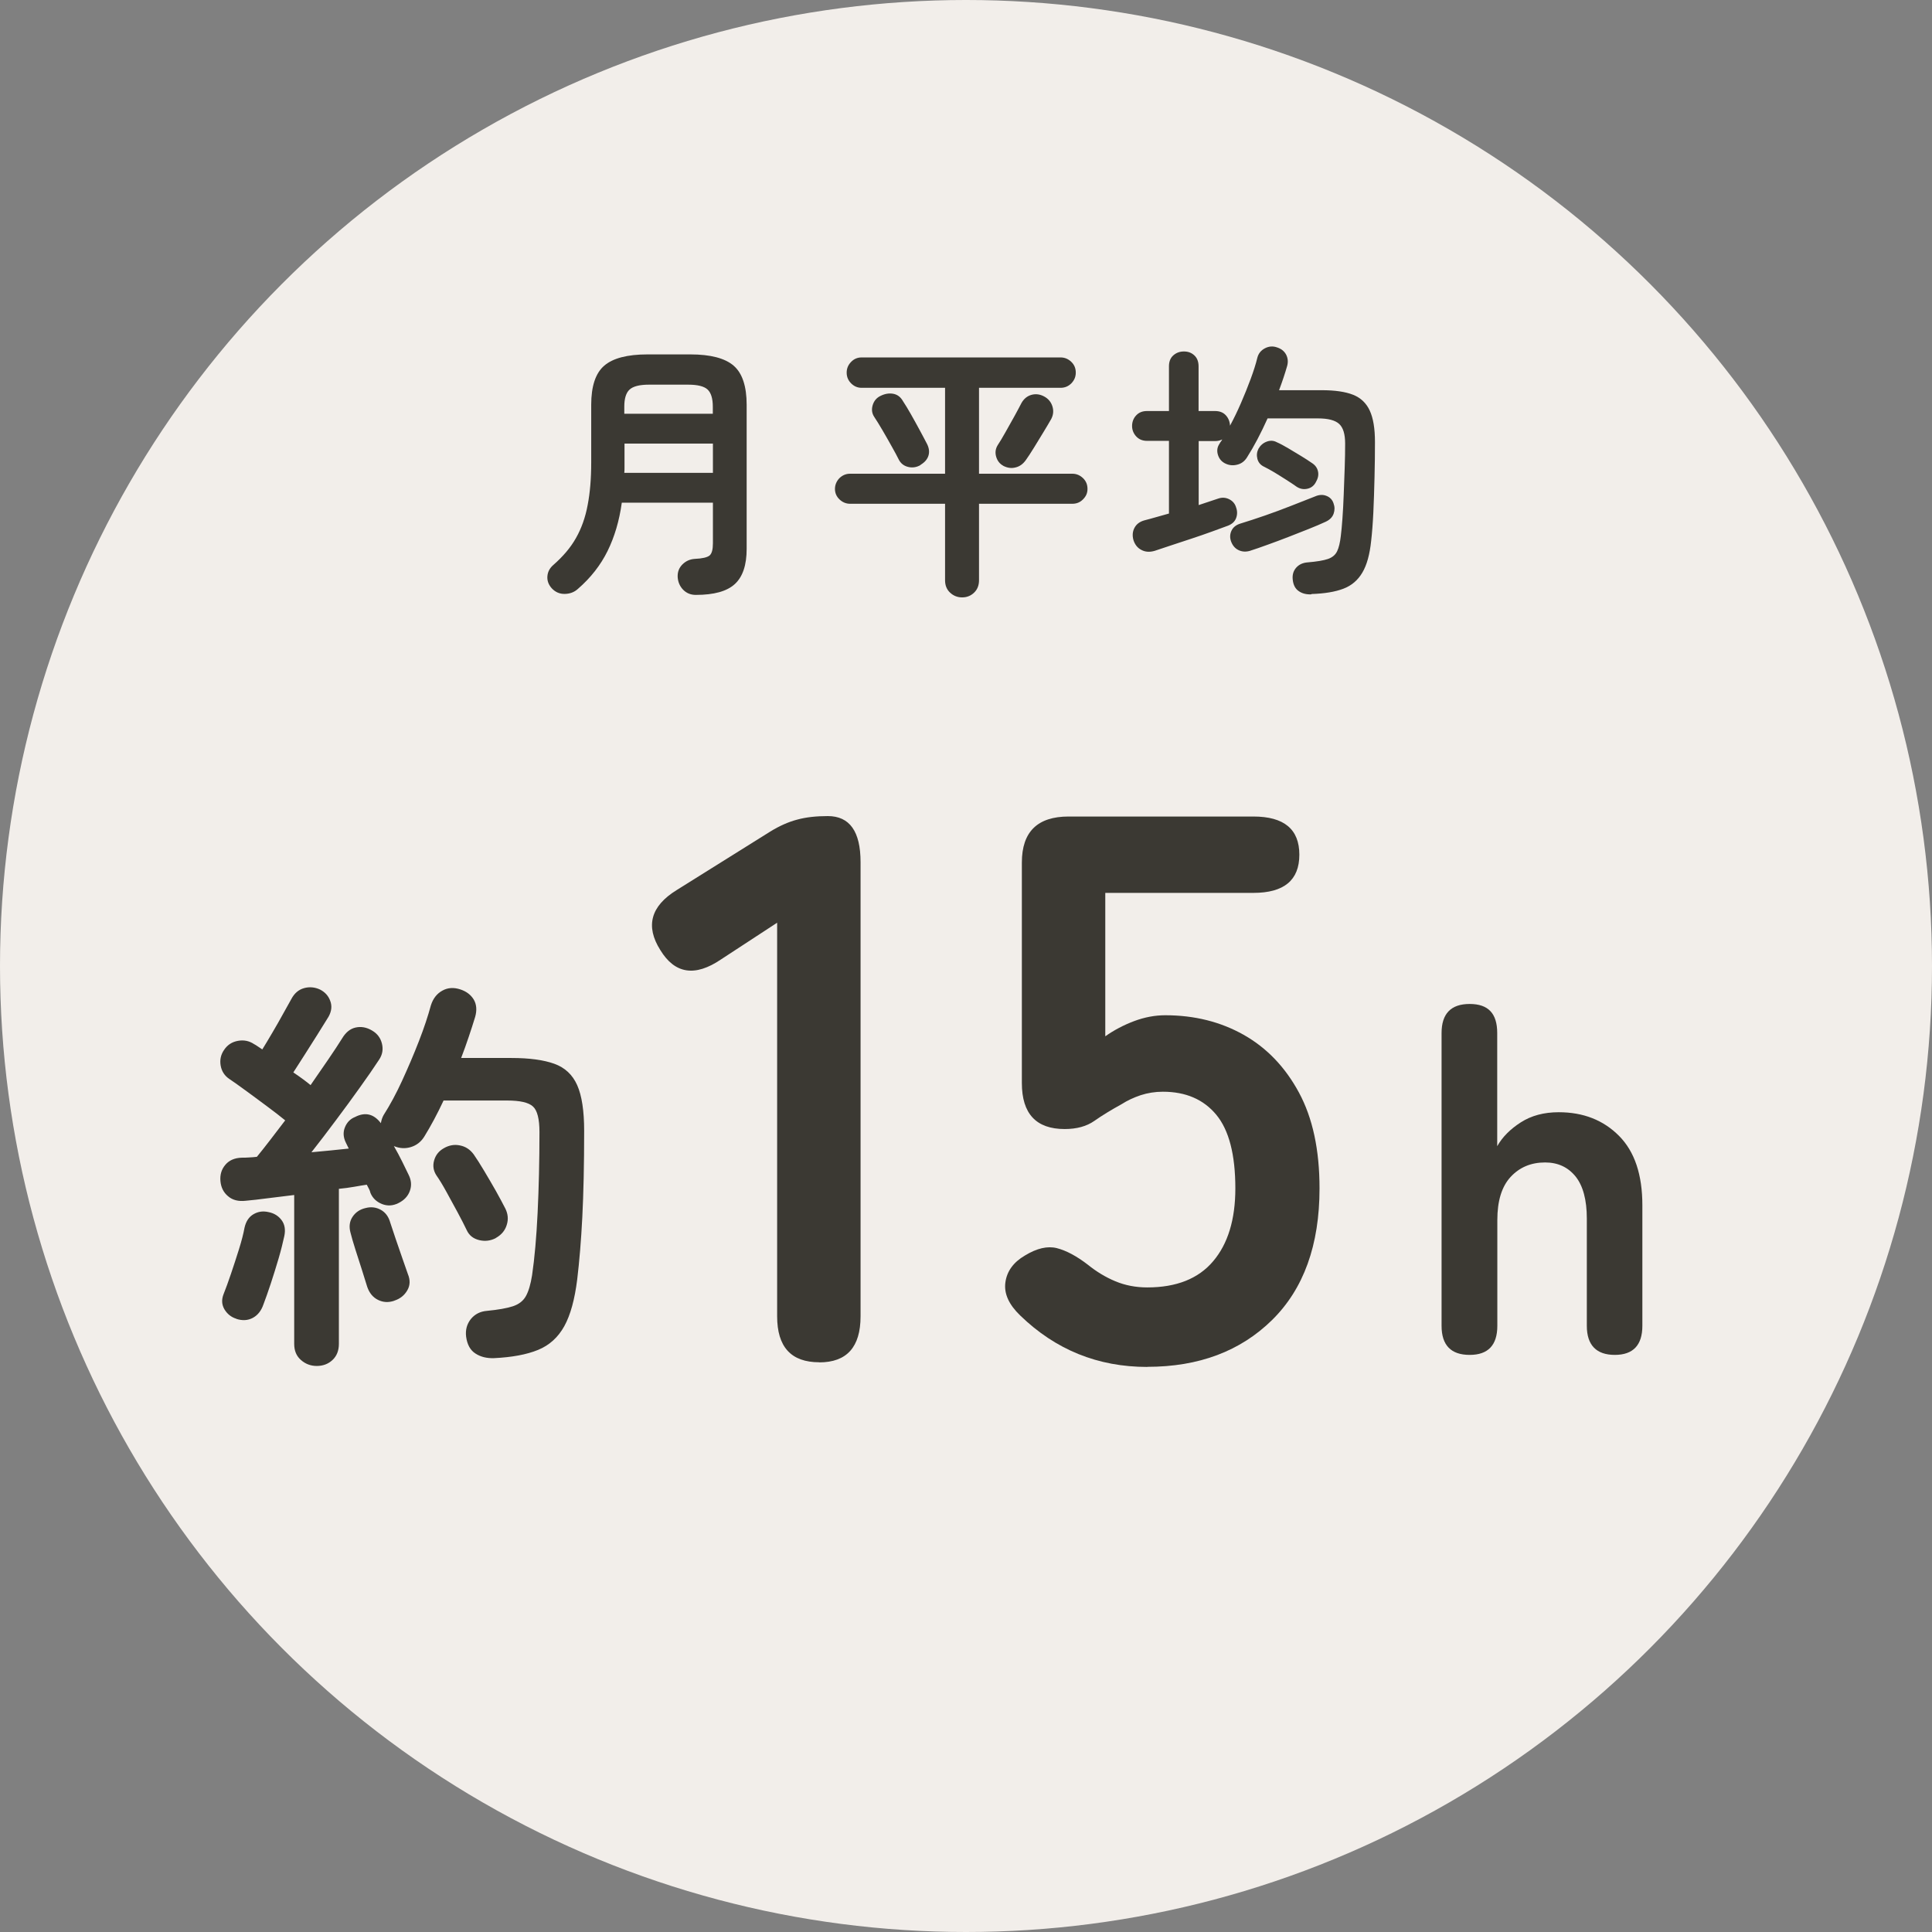 <svg viewBox="0 0 178.1 178.1" xmlns="http://www.w3.org/2000/svg"><rect x="0" y="0" width="178.1" height="178.1" fill="#808080" stroke="none"/><circle cx="89.05" cy="89.05" fill="#f2eeea" r="89.05"/><g fill="#3b3933"><path d="m29.2 125.92c-.55 0-1.04-.18-1.46-.55s-.62-.86-.62-1.49v-13.72c-.86.1-1.67.2-2.44.3s-1.44.18-2.02.23c-.68.08-1.23-.06-1.64-.42-.42-.35-.65-.82-.7-1.4s.1-1.08.45-1.49c.35-.42.86-.64 1.51-.66.2 0 .42 0 .66-.02.24-.01.48-.03.74-.06.35-.43.76-.94 1.21-1.53s.92-1.2 1.4-1.83c-.43-.35-.99-.79-1.68-1.3-.69-.52-1.37-1.01-2.02-1.49-.66-.48-1.13-.82-1.44-1.02-.45-.3-.72-.72-.81-1.25s.02-1.01.32-1.44c.3-.45.72-.73 1.27-.83.54-.1 1.04 0 1.49.3.1.05.21.12.34.21s.26.18.42.28c.28-.45.59-.97.93-1.55s.67-1.15.98-1.72.57-1.03.77-1.38c.28-.53.67-.86 1.17-1s1-.09 1.47.13c.45.23.77.57.94 1.04.18.47.13.95-.15 1.46-.28.45-.62 1-1.02 1.64s-.81 1.28-1.21 1.91-.74 1.16-1.02 1.59c.71.48 1.23.87 1.59 1.17.58-.83 1.13-1.63 1.64-2.38.52-.76.94-1.4 1.27-1.93.33-.55.74-.89 1.25-1 .5-.11 1.01-.02 1.51.28.48.28.78.68.91 1.21s.04 1.02-.26 1.47c-.48.73-1.06 1.58-1.76 2.55-.69.97-1.43 1.98-2.21 3.02-.78 1.05-1.54 2.04-2.27 2.97.6-.05 1.2-.11 1.8-.17.59-.06 1.14-.12 1.64-.17l-.26-.53c-.25-.5-.28-.98-.09-1.44s.5-.77.93-.94c.93-.48 1.73-.29 2.38.57.05-.3.14-.55.26-.76.58-.91 1.15-1.96 1.7-3.16s1.07-2.41 1.55-3.65c.48-1.23.84-2.33 1.1-3.29.2-.63.55-1.08 1.06-1.36.5-.28 1.06-.31 1.66-.11.55.18.96.49 1.23.93.26.44.31.98.13 1.61-.18.58-.37 1.19-.59 1.83-.21.64-.45 1.29-.7 1.95h4.65c1.64 0 2.95.18 3.93.53s1.69 1.01 2.12 1.98.64 2.38.64 4.21c0 3.12-.06 5.77-.17 7.94s-.27 4.08-.47 5.75c-.23 1.84-.62 3.28-1.19 4.31s-1.37 1.76-2.42 2.19-2.4.68-4.06.76c-.66.02-1.22-.11-1.7-.42-.48-.3-.77-.82-.87-1.55-.08-.63.07-1.17.43-1.63.37-.45.86-.71 1.49-.76 1.03-.1 1.83-.24 2.38-.42s.96-.49 1.21-.94.44-1.1.57-1.93c.23-1.56.4-3.48.51-5.76s.17-4.76.17-7.43c0-1.21-.2-2-.6-2.36-.4-.37-1.2-.55-2.38-.55h-5.86c-.58 1.24-1.17 2.34-1.78 3.33-.3.48-.71.8-1.23.96s-1.04.13-1.57-.09c.28.48.53.96.77 1.44s.43.88.59 1.21c.25.5.29 1 .11 1.49s-.53.86-1.06 1.12c-.5.25-1.01.28-1.51.08s-.86-.54-1.06-1.02c-.03-.13-.07-.25-.13-.36s-.13-.25-.21-.4c-.33.05-.71.11-1.15.19s-.91.14-1.42.19v14.29c0 .63-.2 1.13-.59 1.49-.39.37-.88.55-1.46.55zm-7.41-4.35c-.48-.15-.84-.44-1.1-.87-.25-.43-.28-.89-.08-1.4.2-.5.43-1.13.68-1.87s.5-1.5.74-2.27.41-1.43.51-1.98c.13-.58.4-1 .83-1.25s.89-.31 1.4-.19c.5.1.9.35 1.19.74s.37.88.25 1.46c-.13.6-.3 1.3-.53 2.08s-.47 1.55-.72 2.31-.48 1.4-.68 1.93c-.2.58-.53.99-.98 1.23s-.96.27-1.51.09zm14.55-1.66c-.53.18-1.03.15-1.49-.08-.47-.23-.8-.63-1-1.21-.13-.43-.29-.95-.49-1.57s-.4-1.24-.6-1.87-.35-1.15-.45-1.55c-.15-.55-.09-1.04.19-1.46s.68-.69 1.21-.81c.5-.13.97-.07 1.4.17s.72.64.87 1.19c.13.38.29.87.49 1.47s.41 1.2.62 1.8c.21.59.38 1.08.51 1.46.23.55.21 1.06-.06 1.51-.26.45-.66.77-1.19.94zm9.37-5.78c-.48.25-.99.32-1.53.19s-.93-.43-1.15-.91c-.23-.48-.51-1.03-.85-1.66s-.68-1.25-1.02-1.87-.65-1.13-.93-1.53c-.28-.43-.35-.89-.21-1.38s.43-.86.89-1.12c.48-.28.98-.37 1.49-.26.52.1.94.38 1.27.83.28.4.6.91.96 1.51s.72 1.22 1.08 1.85c.35.63.64 1.17.87 1.62.25.5.3 1.01.13 1.53-.16.52-.5.91-1 1.19z"/><path d="m64.14 54.84c-.47 0-.85-.16-1.16-.47-.31-.32-.48-.71-.51-1.18-.02-.47.13-.85.44-1.16s.69-.48 1.14-.51c.7-.03 1.15-.14 1.36-.31.21-.18.31-.55.31-1.14v-3.73h-8.4c-.23 1.67-.67 3.15-1.31 4.45s-1.55 2.47-2.74 3.5c-.33.3-.73.45-1.2.46s-.87-.16-1.2-.51c-.3-.33-.44-.7-.41-1.11s.21-.76.56-1.06c.88-.77 1.58-1.59 2.08-2.48.5-.88.86-1.89 1.07-3.02.22-1.13.33-2.44.33-3.92v-5.33c0-1.72.4-2.92 1.2-3.61s2.13-1.04 4-1.04h3.93c1.87 0 3.2.35 4 1.04s1.2 1.9 1.2 3.61v13.27c0 1.5-.36 2.58-1.09 3.25s-1.92 1-3.59 1zm-6.6-11.25h8.18v-2.7h-8.15v2.21c0 .16 0 .32-.02.49zm.02-5.45h8.15v-.65c0-.75-.16-1.28-.48-1.58s-.92-.45-1.8-.45h-3.6c-.87 0-1.46.15-1.79.45s-.49.83-.49 1.58v.65z"/><path d="m88.69 55.07c-.43 0-.8-.15-1.11-.44s-.46-.67-.46-1.14v-7.05h-8.75c-.38 0-.71-.14-.99-.41s-.41-.6-.41-.96.14-.71.41-.99c.28-.27.6-.41.99-.41h8.75v-7.92h-7.7c-.37 0-.69-.14-.96-.41s-.41-.6-.41-.99.14-.71.41-.99.6-.41.96-.41h18.35c.38 0 .71.14.99.41s.41.6.41.99-.14.71-.41.99c-.27.27-.6.41-.99.41h-7.52v7.92h8.6c.38 0 .71.14.99.41s.41.6.41.99-.14.69-.41.96c-.27.28-.6.41-.99.41h-8.6v7.05c0 .47-.15.85-.45 1.14s-.67.44-1.1.44zm-3.83-12.2c-.38.22-.77.27-1.16.17s-.68-.33-.86-.7c-.15-.3-.36-.7-.64-1.19-.27-.49-.56-.99-.85-1.49s-.55-.91-.76-1.23c-.22-.33-.26-.7-.14-1.09s.36-.67.71-.84c.4-.2.79-.27 1.18-.2.38.07.68.29.9.68.2.3.45.71.74 1.22.29.52.58 1.03.85 1.54s.49.91.64 1.21c.18.37.22.72.12 1.05s-.34.62-.73.85zm7.63.07c-.33-.18-.55-.46-.66-.84s-.06-.73.14-1.06c.2-.3.44-.7.72-1.2s.56-1 .84-1.5c.27-.5.49-.9.64-1.2.22-.38.52-.63.91-.74s.78-.06 1.16.14.64.5.77.9.1.79-.1 1.18c-.18.32-.42.72-.71 1.2s-.58.96-.88 1.44c-.29.48-.55.86-.76 1.16-.25.35-.56.58-.94.67-.38.1-.75.05-1.14-.15z"/><path d="m120.89 54.79c-.47.02-.86-.08-1.17-.3-.32-.22-.5-.57-.55-1.05-.05-.43.05-.8.31-1.1s.62-.47 1.09-.5c.82-.07 1.43-.17 1.84-.31s.69-.38.85-.71.27-.8.34-1.4c.05-.38.1-.92.15-1.6s.09-1.43.12-2.25.06-1.63.09-2.45.04-1.56.04-2.23c0-.87-.18-1.47-.55-1.81s-1.02-.51-1.95-.51h-4.65c-.62 1.38-1.25 2.58-1.9 3.6-.22.35-.52.58-.92.67-.4.1-.78.05-1.15-.15-.32-.18-.52-.45-.62-.81s-.04-.69.17-.99c.03-.07.08-.13.12-.19.05-.06.09-.12.12-.19-.2.1-.42.15-.65.15h-1.52v5.9l1.8-.6c.35-.12.69-.1 1.01.06s.54.41.64.76c.12.33.12.66 0 .98s-.37.55-.75.7c-.4.15-.9.33-1.5.55s-1.22.43-1.88.65c-.65.22-1.27.42-1.88.62-.6.2-1.1.37-1.5.5-.45.13-.85.11-1.21-.08-.36-.18-.6-.48-.74-.9-.12-.42-.09-.8.09-1.14s.48-.57.91-.69c.32-.08.67-.18 1.06-.29s.8-.22 1.21-.34v-6.7h-2.02c-.42 0-.75-.14-1-.41s-.38-.6-.38-.96.12-.71.38-.98c.25-.27.58-.4 1-.4h2.02v-4.12c0-.43.13-.77.4-1.01s.59-.36.98-.36.7.12.96.36.39.58.39 1.01v4.12h1.52c.42 0 .75.13.99.39s.37.58.39.96c.35-.65.69-1.35 1.01-2.09s.62-1.48.89-2.21.48-1.39.62-1.97c.1-.38.33-.67.69-.86s.73-.22 1.11-.09c.38.12.66.33.84.65.17.32.21.67.11 1.05-.2.7-.45 1.45-.75 2.25h3.93c1.22 0 2.18.14 2.89.42s1.22.77 1.54 1.46.48 1.65.48 2.89c0 1.02-.01 2.1-.04 3.25s-.06 2.24-.11 3.27-.12 1.9-.2 2.6c-.13 1.25-.4 2.23-.81 2.92-.41.7-.99 1.2-1.75 1.49s-1.74.45-2.94.49zm-5.63-4.02c-.4.12-.76.1-1.09-.06s-.55-.43-.69-.81c-.12-.35-.1-.68.05-.99s.42-.52.8-.64c.72-.22 1.48-.47 2.29-.75s1.61-.58 2.4-.89 1.52-.6 2.19-.86c.38-.17.74-.19 1.06-.06.32.12.55.35.66.69.12.32.12.63.01.95s-.35.57-.74.75c-.43.2-.95.42-1.55.66s-1.23.49-1.88.74-1.28.49-1.9.71c-.62.23-1.16.41-1.62.56zm4.3-5.88c-.28-.2-.61-.42-.99-.66s-.75-.48-1.12-.7c-.38-.22-.7-.4-.99-.54-.28-.15-.47-.38-.55-.7s-.05-.62.1-.92c.17-.3.41-.52.74-.65s.65-.12.96.05c.3.13.65.32 1.04.55s.78.47 1.18.71c.39.24.72.45.99.64.32.2.51.46.58.79.07.32 0 .65-.2.99-.17.32-.42.52-.76.6s-.66.03-.96-.15z"/><path d="m135.48 124.9c-1.72 0-2.59-.89-2.59-2.68v-26.99c0-1.78.86-2.68 2.59-2.68s2.54.89 2.54 2.68v10.43c.48-.85 1.21-1.58 2.18-2.2s2.13-.93 3.49-.93c2.27 0 4.12.73 5.56 2.18s2.15 3.58 2.15 6.4v11.11c0 1.78-.85 2.68-2.54 2.68s-2.58-.89-2.58-2.68v-9.89c0-1.72-.35-3.02-1.04-3.88-.7-.86-1.63-1.29-2.81-1.29-1.3 0-2.36.45-3.18 1.34s-1.22 2.22-1.22 3.97v9.75c0 1.78-.85 2.68-2.54 2.68z"/><path d="m75.52 125.58c-2.59 0-3.88-1.41-3.88-4.24v-36.28l-5.17 3.38c-2.4 1.63-4.26 1.34-5.6-.86-1.39-2.2-.89-4.05 1.51-5.53l8.62-5.39c.86-.53 1.7-.9 2.51-1.11.81-.22 1.75-.32 2.8-.32 2.01 0 3.02 1.41 3.02 4.24v41.88c0 2.83-1.27 4.24-3.81 4.24z"/><path d="m105.76 126.01c-4.55 0-8.45-1.58-11.71-4.74-1.05-1.01-1.51-2.02-1.37-3.05s.74-1.86 1.8-2.48c1.1-.67 2.08-.9 2.95-.68.86.22 1.82.73 2.87 1.54.77.62 1.6 1.13 2.51 1.51s1.89.57 2.95.57c2.68 0 4.71-.8 6.07-2.41 1.36-1.6 2.05-3.84 2.05-6.72 0-3.11-.59-5.38-1.76-6.79s-2.81-2.12-4.92-2.12c-.72 0-1.4.11-2.05.32-.65.22-1.23.49-1.76.83-.96.53-1.8 1.04-2.51 1.54s-1.63.75-2.73.75c-2.63 0-3.95-1.41-3.95-4.24v-20.33c0-2.83 1.44-4.24 4.31-4.24h17.03c2.83 0 4.24 1.17 4.24 3.52s-1.41 3.52-4.24 3.52h-13.65v13.22c.81-.57 1.7-1.04 2.66-1.4s1.92-.54 2.87-.54c2.68 0 5.09.6 7.22 1.8s3.83 2.97 5.1 5.32 1.9 5.29 1.9 8.84c0 5.22-1.46 9.27-4.38 12.14s-6.75 4.31-11.49 4.31z"/></g></svg>